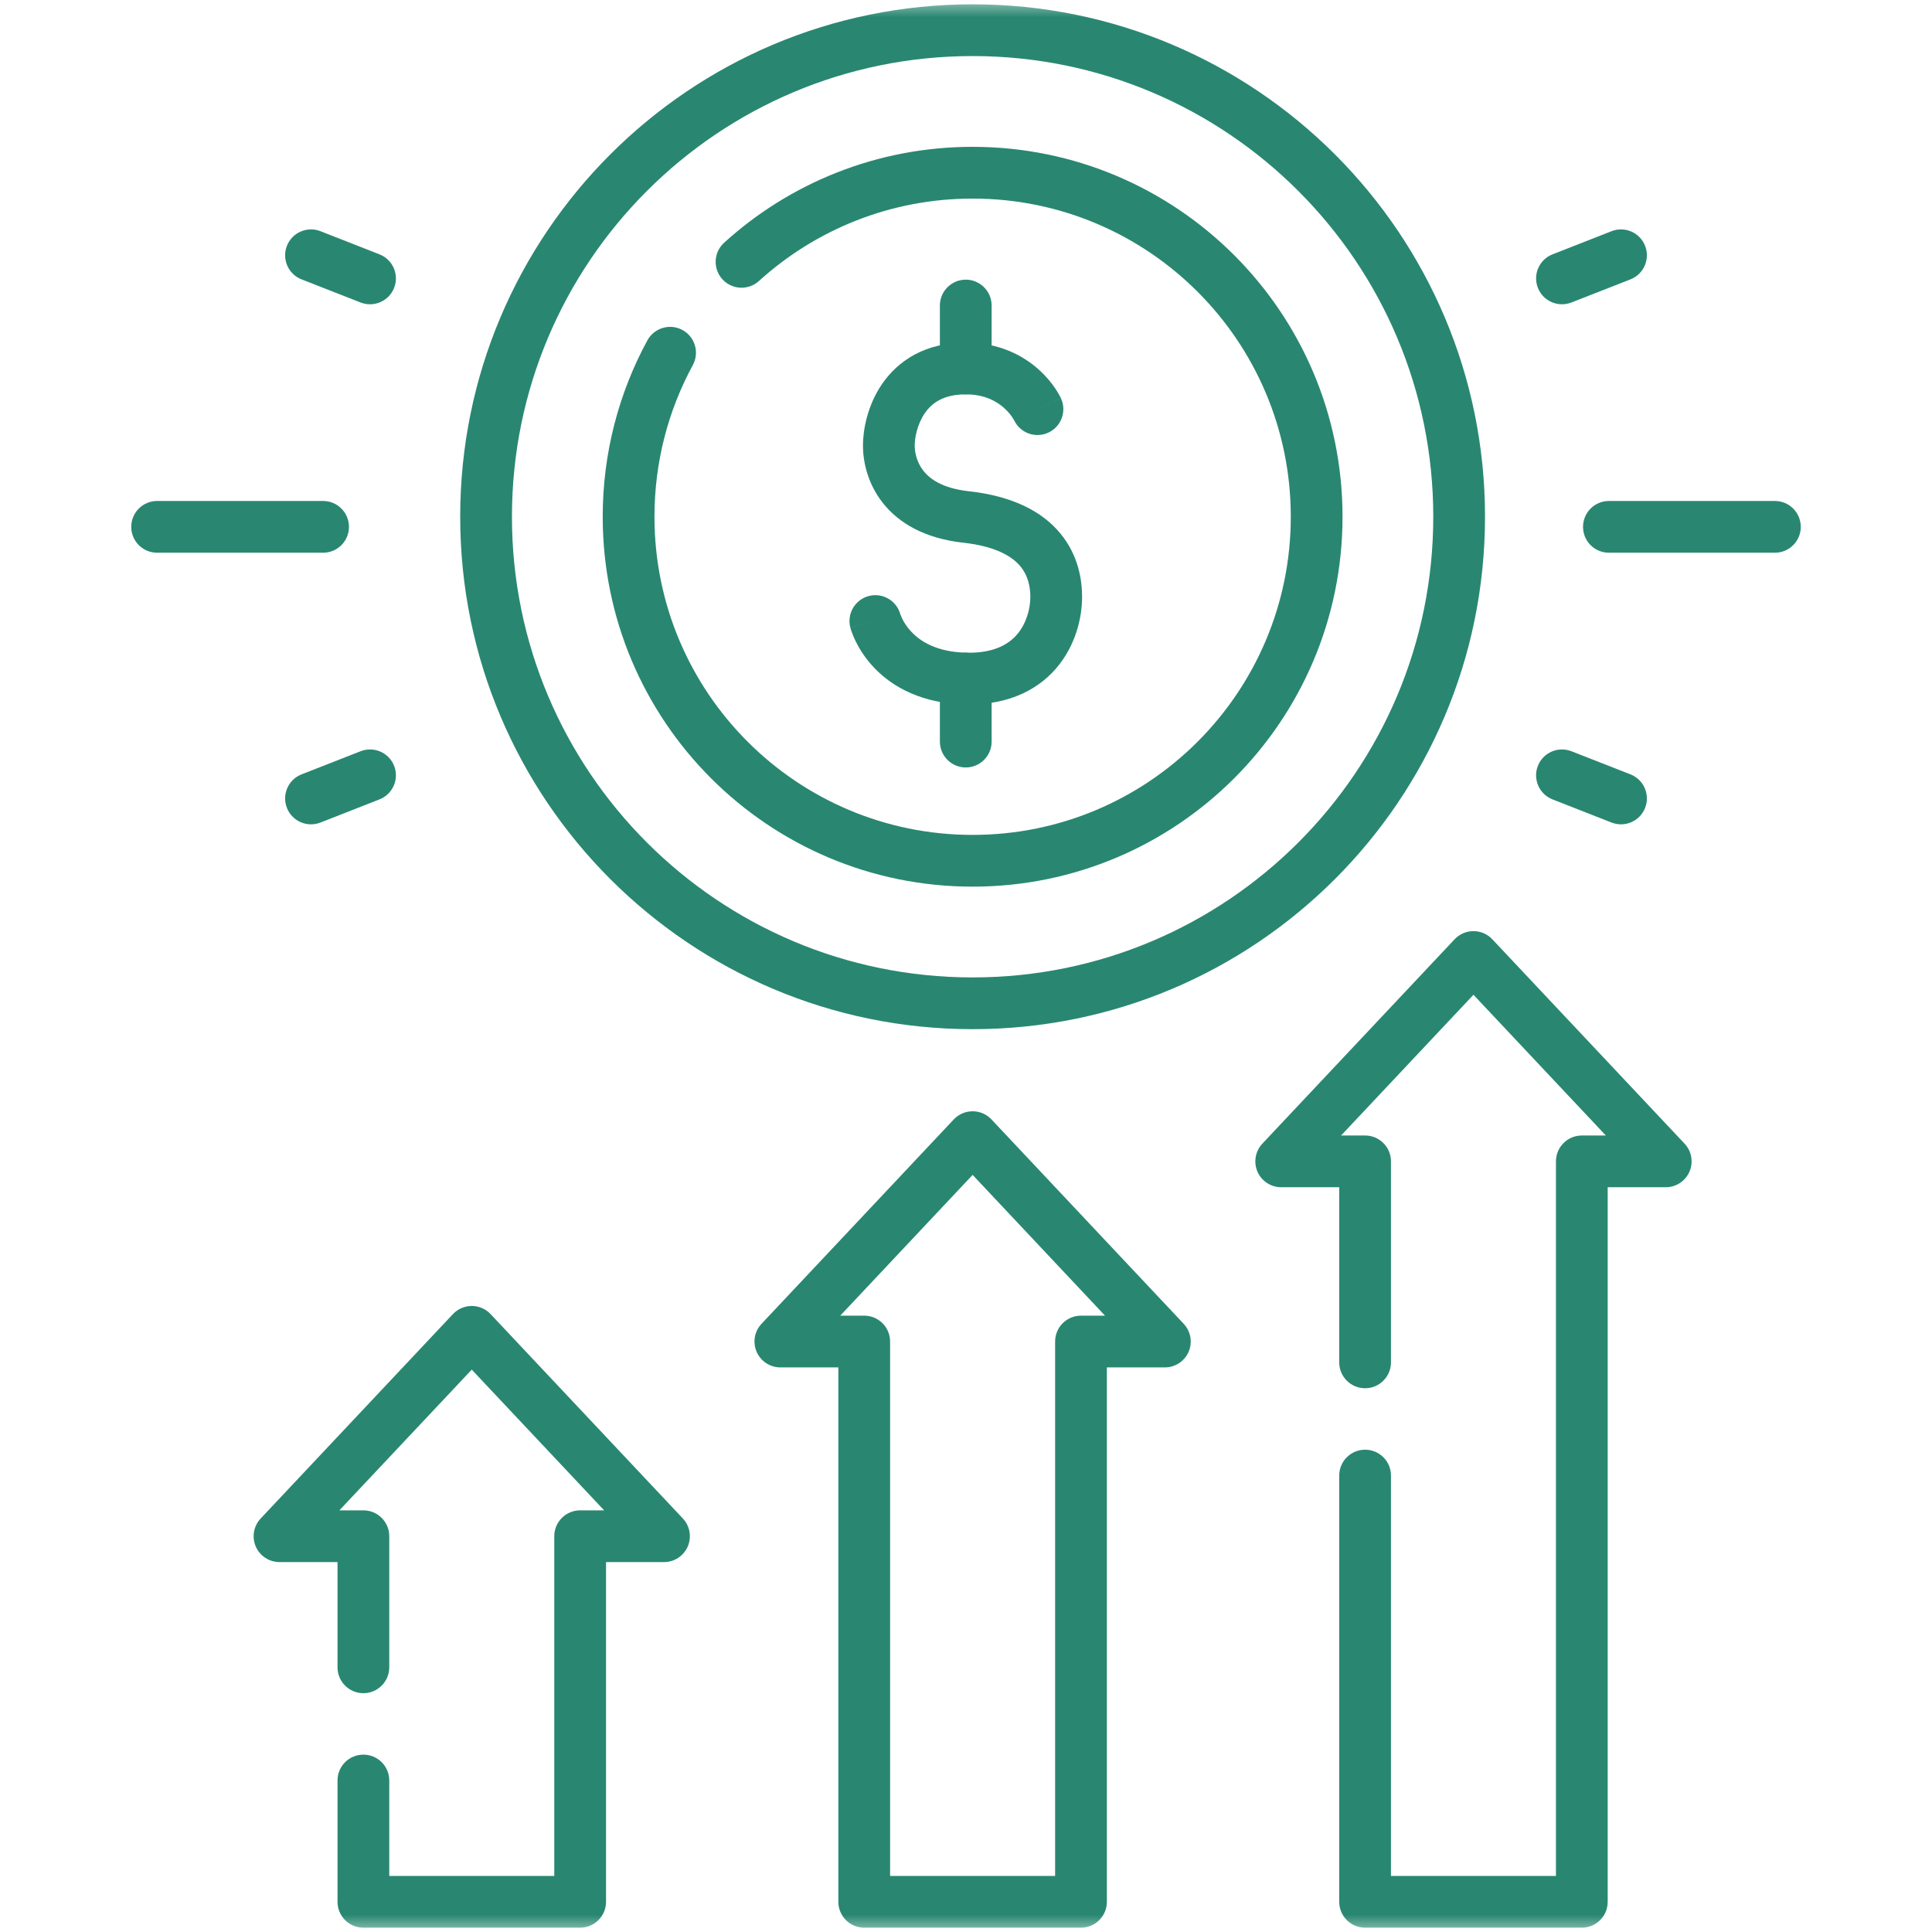 <svg width="56" height="56" viewBox="0 0 56 56" fill="none" xmlns="http://www.w3.org/2000/svg">
<mask id="mask0_2842_3529" style="mask-type:luminance" maskUnits="userSpaceOnUse" x="0" y="0" width="56" height="56">
<path d="M0 0H56V56H0V0Z" fill="white"/>
<path fill-rule="evenodd" clip-rule="evenodd" d="M56 0H0V56H56V0ZM54.5 54.5H1.5V1.5H54.5V54.5Z" fill="white"/>
</mask>
<g mask="url(#mask0_2842_3529)">
<path fill-rule="evenodd" clip-rule="evenodd" d="M13.339 14.978C13.339 23.181 19.989 29.831 28.192 29.831C36.395 29.831 43.044 23.181 43.044 14.978C43.044 6.775 36.395 0.125 28.192 0.125C19.989 0.125 13.339 6.775 13.339 14.978ZM28.192 28.331C20.817 28.331 14.839 22.352 14.839 14.978C14.839 7.604 20.817 1.625 28.192 1.625C35.566 1.625 41.544 7.604 41.544 14.978C41.544 22.352 35.566 28.331 28.192 28.331Z" fill="#298771"/>
<path fill-rule="evenodd" clip-rule="evenodd" d="M17.47 14.978C17.47 20.899 22.27 25.7 28.192 25.7C34.113 25.7 38.914 20.899 38.914 14.978C38.914 9.056 34.113 4.256 28.192 4.256C25.42 4.256 22.892 5.308 20.99 7.034C20.683 7.313 20.66 7.787 20.938 8.094C21.216 8.4 21.691 8.424 21.998 8.145C23.635 6.66 25.807 5.756 28.192 5.756C33.285 5.756 37.414 9.885 37.414 14.978C37.414 20.071 33.285 24.2 28.192 24.2C23.098 24.2 18.97 20.071 18.97 14.978C18.97 13.385 19.373 11.888 20.082 10.582C20.28 10.219 20.145 9.763 19.781 9.565C19.417 9.368 18.962 9.503 18.764 9.867C17.938 11.387 17.47 13.129 17.47 14.978Z" fill="#298771"/>
<path fill-rule="evenodd" clip-rule="evenodd" d="M29.476 18.394C29.225 18.684 28.767 18.967 27.875 18.913L27.83 19.662L27.875 18.913C27.056 18.863 26.623 18.544 26.39 18.284C26.267 18.147 26.19 18.014 26.144 17.919C26.122 17.872 26.108 17.836 26.101 17.816C26.098 17.807 26.096 17.802 26.095 17.8C25.985 17.405 25.578 17.172 25.181 17.276C24.781 17.382 24.542 17.792 24.648 18.193L25.373 18.002C24.648 18.193 24.648 18.193 24.648 18.194L24.648 18.195L24.649 18.197L24.65 18.201L24.653 18.212C24.655 18.219 24.658 18.229 24.661 18.239C24.668 18.261 24.677 18.288 24.688 18.32C24.711 18.384 24.745 18.469 24.792 18.568C24.887 18.765 25.038 19.023 25.273 19.285C25.756 19.825 26.552 20.335 27.784 20.41L27.784 20.41C29.079 20.489 30.014 20.064 30.61 19.376C31.177 18.72 31.365 17.908 31.365 17.303C31.365 16.802 31.255 16.091 30.734 15.461C30.206 14.822 29.348 14.379 28.082 14.239C27.309 14.154 26.947 13.877 26.766 13.647C26.57 13.398 26.513 13.108 26.513 12.911C26.513 12.702 26.583 12.303 26.804 11.979C26.996 11.699 27.326 11.431 27.993 11.431C28.549 11.431 28.895 11.638 29.107 11.828C29.217 11.927 29.294 12.026 29.342 12.096C29.365 12.131 29.381 12.157 29.389 12.172C29.392 12.177 29.394 12.181 29.395 12.182C29.571 12.552 30.012 12.713 30.385 12.541C30.761 12.368 30.926 11.922 30.753 11.546L30.071 11.859C30.753 11.546 30.753 11.546 30.752 11.545L30.752 11.544L30.751 11.543L30.75 11.539L30.746 11.531L30.735 11.509C30.726 11.492 30.715 11.471 30.701 11.446C30.674 11.396 30.635 11.33 30.584 11.255C30.482 11.104 30.327 10.908 30.11 10.713C29.666 10.314 28.973 9.931 27.993 9.931C26.813 9.931 26.028 10.458 25.566 11.132C25.134 11.763 25.013 12.479 25.013 12.911C25.013 13.356 25.134 13.999 25.587 14.575C26.055 15.169 26.811 15.608 27.918 15.73L27.918 15.73C28.914 15.84 29.364 16.158 29.578 16.417C29.799 16.685 29.865 17.008 29.865 17.303C29.865 17.638 29.754 18.072 29.476 18.394Z" fill="#298771"/>
<path fill-rule="evenodd" clip-rule="evenodd" d="M27.993 11.431C28.407 11.431 28.743 11.095 28.743 10.681V8.856C28.743 8.442 28.407 8.106 27.993 8.106C27.579 8.106 27.243 8.442 27.243 8.856V10.681C27.243 11.095 27.579 11.431 27.993 11.431Z" fill="#298771"/>
<path fill-rule="evenodd" clip-rule="evenodd" d="M27.993 22.245C28.407 22.245 28.743 21.909 28.743 21.495V19.669C28.743 19.255 28.407 18.919 27.993 18.919C27.579 18.919 27.243 19.255 27.243 19.669V21.495C27.243 21.909 27.579 22.245 27.993 22.245Z" fill="#298771"/>
<path fill-rule="evenodd" clip-rule="evenodd" d="M9.783 55.125C9.783 55.539 10.118 55.875 10.533 55.875H16.816C17.23 55.875 17.566 55.539 17.566 55.125V45.278H19.246C19.546 45.278 19.816 45.1 19.935 44.826C20.053 44.551 19.998 44.232 19.793 44.014L14.22 38.09C14.079 37.94 13.881 37.854 13.674 37.854C13.467 37.854 13.27 37.94 13.128 38.09L7.556 44.014C7.351 44.232 7.295 44.551 7.413 44.826C7.532 45.1 7.803 45.278 8.102 45.278H9.783V48.328C9.783 48.742 10.118 49.078 10.533 49.078C10.947 49.078 11.283 48.742 11.283 48.328V44.528C11.283 44.114 10.947 43.778 10.533 43.778H9.837L13.674 39.699L17.511 43.778H16.816C16.401 43.778 16.066 44.114 16.066 44.528V54.375H11.283V51.609C11.283 51.194 10.947 50.859 10.533 50.859C10.118 50.859 9.783 51.194 9.783 51.609V55.125Z" fill="#298771"/>
<path fill-rule="evenodd" clip-rule="evenodd" d="M24.3 55.125C24.3 55.539 24.636 55.875 25.05 55.875H31.333C31.747 55.875 32.083 55.539 32.083 55.125V39.635H33.764C34.063 39.635 34.334 39.457 34.453 39.182C34.571 38.908 34.515 38.589 34.31 38.371L28.738 32.447C28.596 32.296 28.399 32.211 28.192 32.211C27.985 32.211 27.787 32.296 27.645 32.447L22.073 38.371C21.868 38.589 21.812 38.908 21.931 39.182C22.05 39.457 22.32 39.635 22.619 39.635H24.3V55.125ZM25.8 54.375V38.885C25.8 38.471 25.465 38.135 25.05 38.135H24.355L28.192 34.055L32.029 38.135H31.333C30.919 38.135 30.583 38.471 30.583 38.885V54.375H25.8Z" fill="#298771"/>
<path fill-rule="evenodd" clip-rule="evenodd" d="M38.818 55.125C38.818 55.539 39.154 55.875 39.568 55.875H45.85C46.265 55.875 46.6 55.539 46.6 55.125V34.413H48.281C48.581 34.413 48.851 34.235 48.97 33.961C49.089 33.686 49.033 33.367 48.828 33.149L43.255 27.225C43.114 27.074 42.916 26.989 42.709 26.989C42.502 26.989 42.305 27.074 42.163 27.225L36.59 33.149C36.386 33.367 36.33 33.686 36.448 33.961C36.567 34.235 36.838 34.413 37.137 34.413H38.818V39.489C38.818 39.903 39.154 40.239 39.568 40.239C39.982 40.239 40.318 39.903 40.318 39.489V33.663C40.318 33.249 39.982 32.913 39.568 32.913H38.872L42.709 28.834L46.546 32.913H45.85C45.436 32.913 45.1 33.249 45.1 33.663V54.375H40.318V42.77C40.318 42.356 39.982 42.02 39.568 42.02C39.154 42.02 38.818 42.356 38.818 42.77V55.125Z" fill="#298771"/>
<path fill-rule="evenodd" clip-rule="evenodd" d="M3.804 15.271C3.804 15.686 4.14 16.021 4.554 16.021H9.365C9.779 16.021 10.115 15.686 10.115 15.271C10.115 14.857 9.779 14.521 9.365 14.521H4.554C4.14 14.521 3.804 14.857 3.804 15.271Z" fill="#298771"/>
<path fill-rule="evenodd" clip-rule="evenodd" d="M8.316 23.417C8.467 23.803 8.902 23.993 9.288 23.842L10.999 23.171C11.385 23.02 11.575 22.585 11.424 22.199C11.273 21.814 10.838 21.624 10.452 21.775L8.741 22.445C8.355 22.596 8.165 23.031 8.316 23.417Z" fill="#298771"/>
<path fill-rule="evenodd" clip-rule="evenodd" d="M11.424 8.343C11.575 7.958 11.385 7.523 10.999 7.372L9.288 6.701C8.902 6.55 8.467 6.74 8.316 7.126C8.165 7.512 8.355 7.947 8.741 8.098L10.452 8.768C10.838 8.919 11.273 8.729 11.424 8.343Z" fill="#298771"/>
<path fill-rule="evenodd" clip-rule="evenodd" d="M45.885 15.271C45.885 15.686 46.221 16.021 46.635 16.021H51.446C51.86 16.021 52.196 15.686 52.196 15.271C52.196 14.857 51.86 14.521 51.446 14.521H46.635C46.221 14.521 45.885 14.857 45.885 15.271Z" fill="#298771"/>
<path fill-rule="evenodd" clip-rule="evenodd" d="M47.684 23.417C47.835 23.031 47.645 22.596 47.259 22.445L45.548 21.775C45.162 21.624 44.727 21.814 44.576 22.199C44.425 22.585 44.615 23.02 45.001 23.171L46.712 23.842C47.098 23.993 47.533 23.803 47.684 23.417Z" fill="#298771"/>
<path fill-rule="evenodd" clip-rule="evenodd" d="M44.576 8.343C44.727 8.729 45.162 8.919 45.548 8.768L47.259 8.098C47.645 7.947 47.835 7.512 47.684 7.126C47.533 6.74 47.098 6.55 46.712 6.701L45.001 7.372C44.615 7.523 44.425 7.958 44.576 8.343Z" fill="#298771"/>
</g>
</svg>
